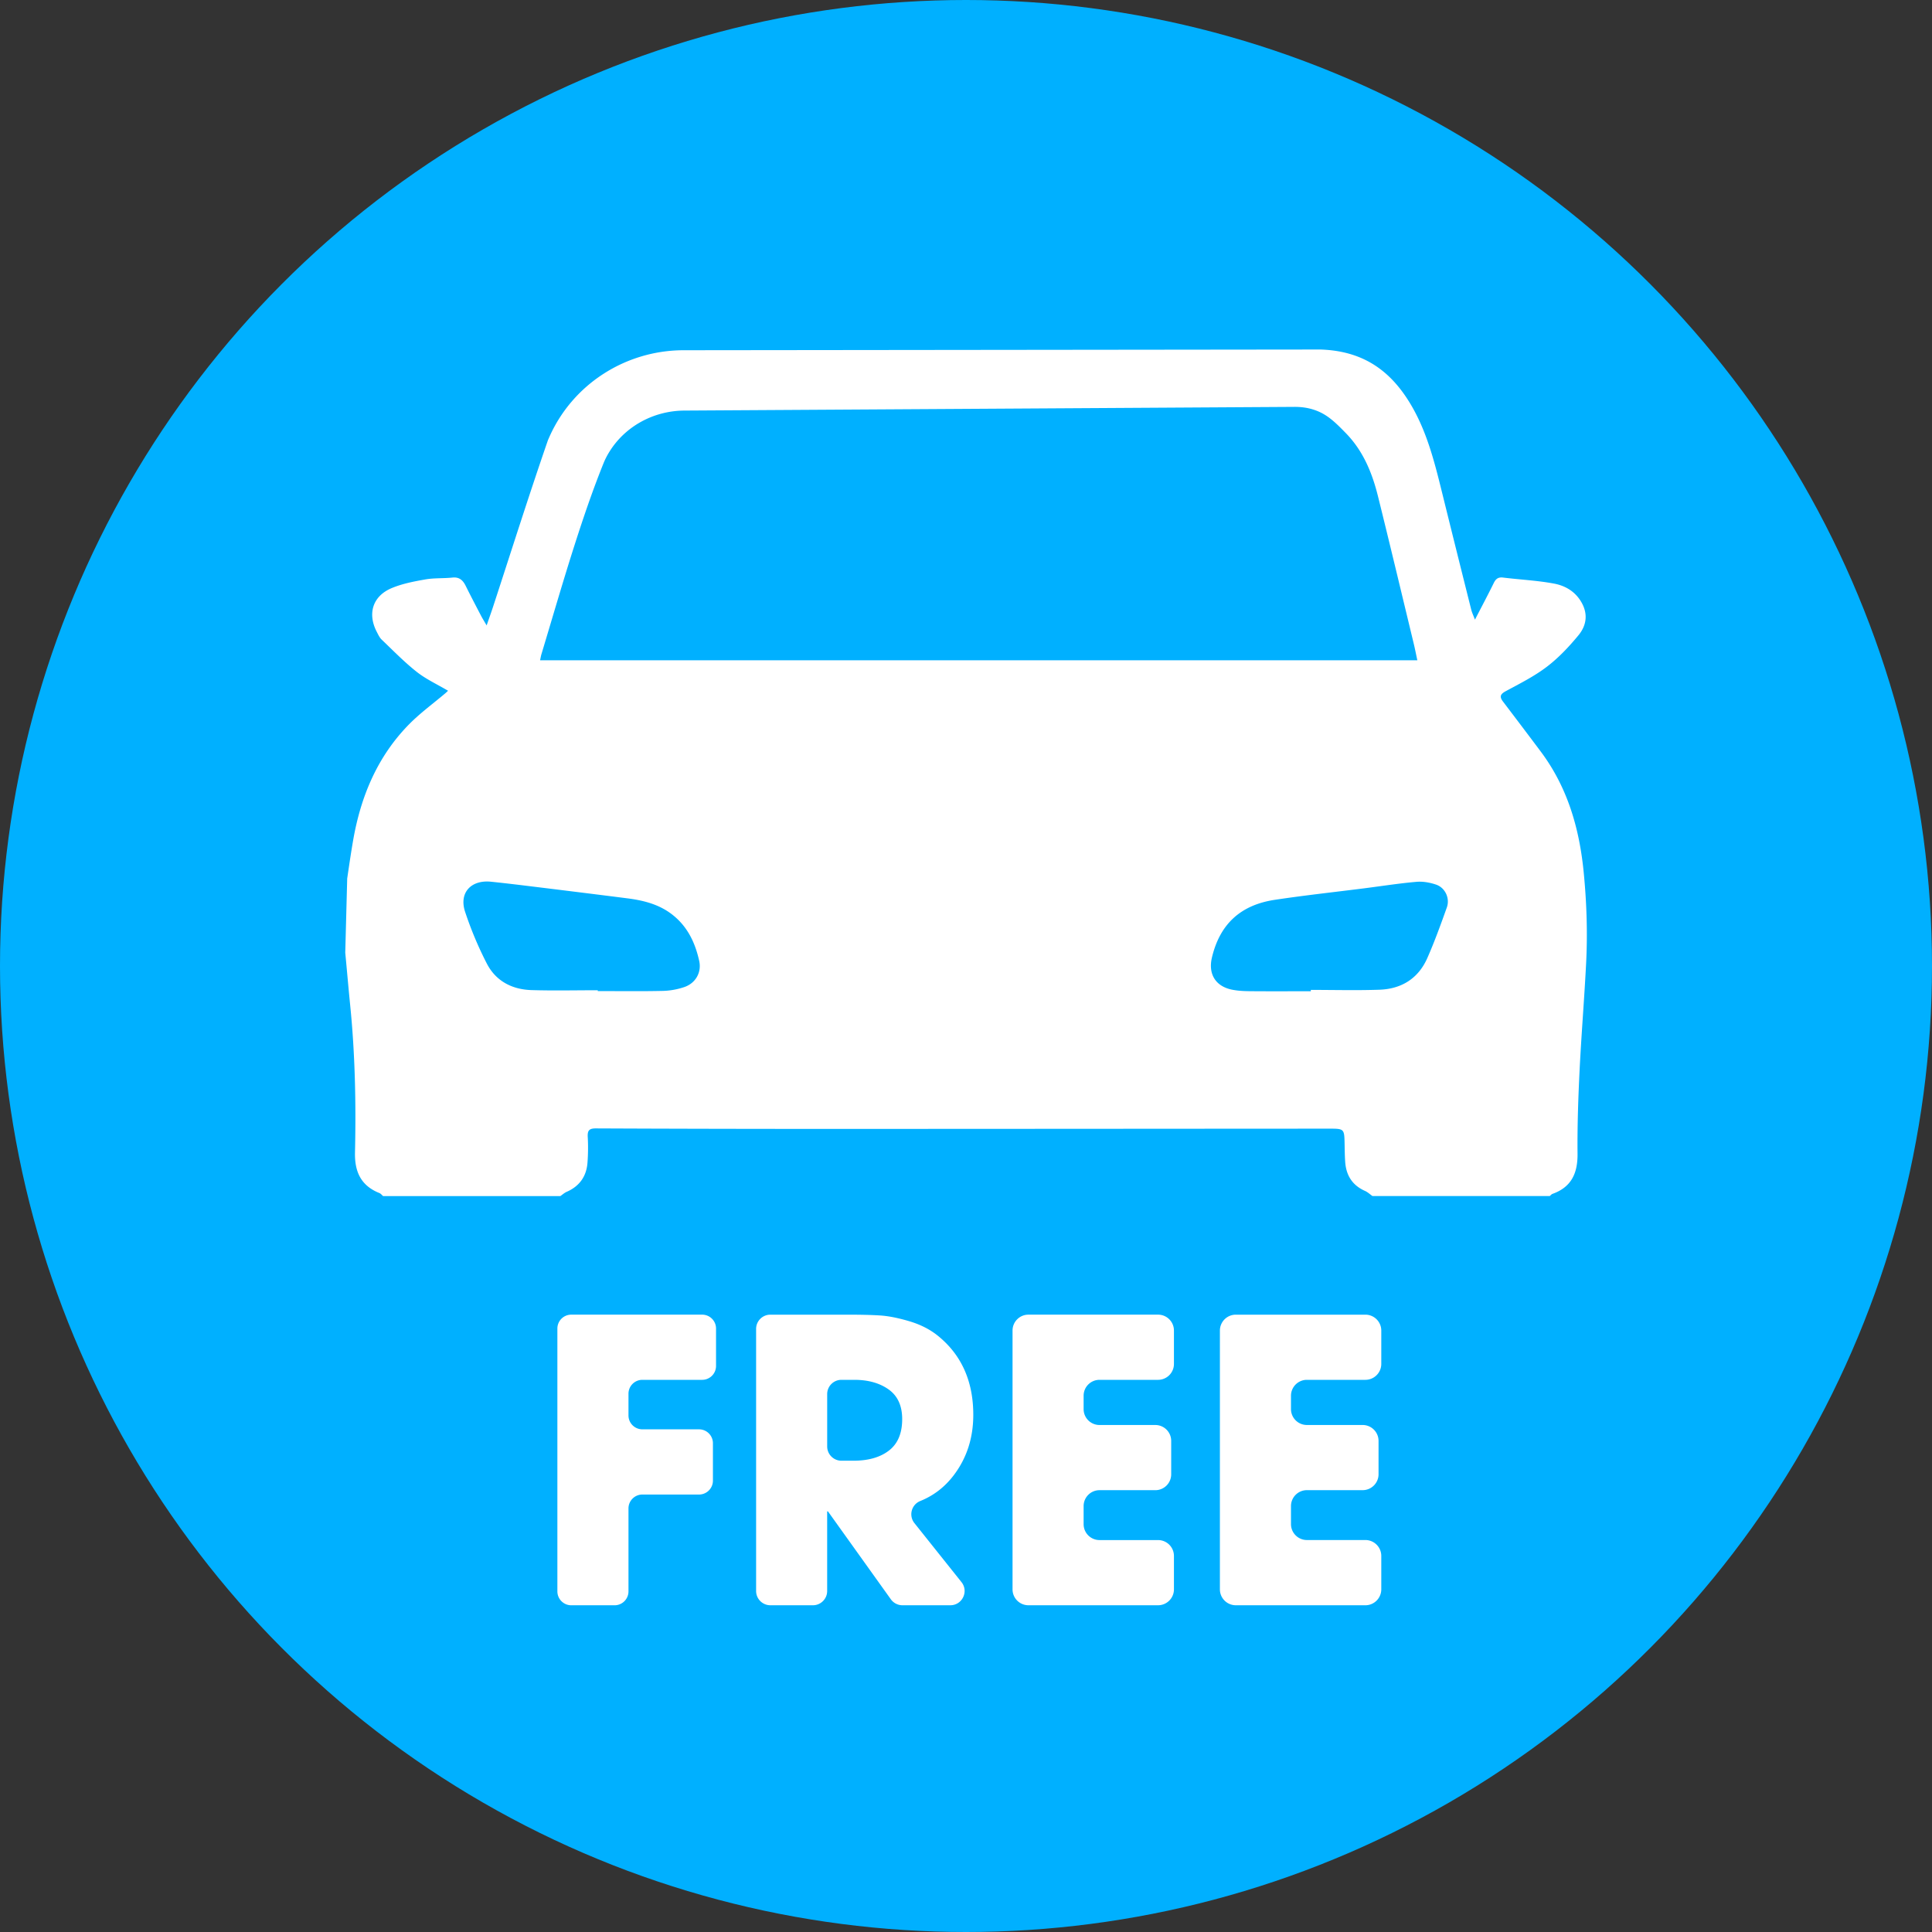 <svg xmlns="http://www.w3.org/2000/svg" xml:space="preserve" id="Слой_1" x="0" y="0" style="enable-background:new 0 0 1000 1000" version="1.1" viewBox="0 0 1000 1000"><rect x="0" y="0" width="1000" height="1000" fill="#333333" stroke="none"/><style>.st1{fill:#fff}</style><circle cx="500" cy="500" r="500" style="fill:#00b0ff"/><path d="M283.6 227.87c.3-.69.6-1.37.9-2.04 12.16-27.05 39.2-44.33 68.85-44.55l330.19-.37c21.24.71 35.5 10.17 46.1 27.5 8.9 14.56 12.89 30.85 16.92 47.15 4.94 20 9.93 39.99 14.94 59.97.4 1.59 1.14 3.09 1.93 5.19h.01c3.49-6.76 6.71-12.8 9.72-18.94 1.07-2.17 2.31-3.14 4.84-2.83 8.77 1.08 17.66 1.49 26.33 3.11 5.94 1.11 11.19 4.17 14.4 10 3.37 6.12 2.25 11.93-1.7 16.73-4.9 5.94-10.31 11.7-16.41 16.34-6.51 4.96-13.99 8.7-21.24 12.62-2.84 1.53-3.34 2.86-1.46 5.34 6.55 8.63 13.1 17.26 19.59 25.94 13.87 18.56 20 39.78 22.22 62.6 1.52 15.61 2.04 31.19 1.25 46.8-.94 18.61-2.49 37.19-3.4 55.8-.7 14.3-1.19 28.63-1.05 42.94.1 10.05-3.14 17.26-12.95 20.77-.54.19-.96.74-1.44 1.13h-91.76c-1.27-.89-2.44-2.02-3.83-2.64-6.55-2.89-9.78-8.01-10.28-14.98-.22-3.08-.25-6.17-.31-9.25-.16-7.98-.15-8.02-8.2-8.01-85.47.04-170.94.12-256.42.13-40.95 0-81.9-.07-122.84-.26-3.53-.02-4.47 1.05-4.29 4.42.25 4.42.2 8.89-.13 13.31-.53 7.12-4.16 12.2-10.77 15.1-1.18.52-2.19 1.45-3.27 2.19h-91.76c-.62-.53-1.17-1.26-1.88-1.55-9.58-3.81-12.89-11.04-12.66-21.05.57-25.54.05-51.06-2.52-76.5-.9-8.96-1.66-17.93-2.52-26.89.34-12.85.67-25.55 1.01-38.4.98-6.59 1.93-13.18 3.07-19.74 3.95-22.74 12.56-43.36 28.93-60.03 5.75-5.85 12.49-10.74 18.77-16.07.44-.37.84-.77 1.43-1.32-5.61-3.32-11.38-5.96-16.22-9.78-6.43-5.07-12.19-11.01-18.13-16.68-1.12-1.07-1.82-2.63-2.56-4.05-4.89-9.44-2.1-18.5 7.74-22.62 5.48-2.3 11.51-3.45 17.41-4.49 4.58-.81 9.34-.47 13.99-.96 3.58-.38 5.44 1.35 6.89 4.27 2.57 5.19 5.26 10.32 7.94 15.46.72 1.38 1.55 2.7 2.9 5.03h.01c1.34-3.89 2.4-6.81 3.36-9.75 9.4-28.71 18.49-57.54 28.36-86.09m70.59-15.36c-15.88.1-30.83 8.16-39.03 21.75a38.05 38.05 0 0 0-2.68 5.28c-5.53 13.68-10.31 27.69-14.82 41.74-6.1 19.01-11.64 38.2-17.41 57.31-.28.92-.42 1.87-.71 3.17h454.07c-.68-3.15-1.2-5.89-1.86-8.6-6.14-25.42-12.2-50.87-18.5-76.25-3-12.09-7.64-23.46-16.55-32.62-6.41-6.59-10.88-10.89-18.85-12.83-2.63-.64-5.34-.88-8.05-.86l-315.61 1.91zm324.28 300.56v-.7c11.84 0 23.68.32 35.51-.09 11.39-.39 20.13-5.79 24.8-16.4 3.77-8.55 6.95-17.37 10.1-26.18 1.69-4.74-.85-10.23-5.58-11.83-3.18-1.07-6.78-1.73-10.09-1.44-8.95.78-17.85 2.18-26.77 3.32-15.53 1.98-31.1 3.66-46.57 5.99-17.89 2.69-28.48 12.69-32.57 29.83-2.05 8.61 1.88 15.01 10.52 16.71 3 .59 6.12.73 9.19.76 10.49.09 20.98.03 31.46.03zm-369.07-.52v.43c11.21 0 22.43.16 33.63-.09 3.75-.08 7.63-.78 11.18-1.99 5.81-1.99 9-7.55 7.7-13.5-2.05-9.32-5.96-17.68-13.74-23.84-6.97-5.52-15.12-7.52-23.62-8.6-16.12-2.06-32.25-4.05-48.39-6.03-7.33-.9-14.67-1.8-22.02-2.55-10.4-1.06-16.65 5.76-13.41 15.56 3.04 9.19 6.83 18.23 11.27 26.84 4.65 9.01 13.02 13.37 23.02 13.69 11.46.36 22.93.08 34.38.08zM363.43 714.2H332.5c-3.98 0-7.2 3.22-7.2 7.2v11.22c0 3.98 3.22 7.2 7.2 7.2h29.31c3.98 0 7.2 3.22 7.2 7.2v19.35c0 3.98-3.22 7.2-7.2 7.2H332.5c-3.98 0-7.2 3.22-7.2 7.2v42.92c0 3.98-3.22 7.2-7.2 7.2h-22.4c-3.98 0-7.2-3.22-7.2-7.2V687.66c0-3.98 3.22-7.2 7.2-7.2h67.72c3.98 0 7.2 3.22 7.2 7.2v19.35c0 3.97-3.22 7.19-7.19 7.19zM491.88 830.88h-24.77c-2.38 0-4.62-1.15-6.01-3.09l-32.55-45.49h-.41v41.2c0 4.08-3.31 7.38-7.38 7.38h-22.02c-4.08 0-7.38-3.31-7.38-7.38V687.85c0-4.08 3.31-7.38 7.38-7.38h40.18c6.77 0 12.3.14 16.57.41 4.27.27 9.28 1.25 15.04 2.95 5.76 1.7 10.67 4.17 14.74 7.42 12.33 9.89 18.5 23.58 18.5 41.06 0 11.93-3.35 22.33-10.06 31.2-4.64 6.14-10.43 10.61-17.37 13.41-4.59 1.85-6.12 7.58-3.03 11.45l24.35 30.53c3.85 4.82.41 11.98-5.78 11.98zm-24.91-96.35c0-6.91-2.34-12.02-7.01-15.35-4.67-3.32-10.6-4.98-17.79-4.98h-6.64c-4.08 0-7.38 3.31-7.38 7.38v27.1c0 4.08 3.31 7.38 7.38 7.38h6.23c7.72 0 13.85-1.76 18.39-5.28 4.55-3.51 6.82-8.93 6.82-16.25zM599.4 830.88h-67.08c-4.55 0-8.23-3.68-8.23-8.23V688.69c0-4.55 3.68-8.23 8.23-8.23h67.08c4.55 0 8.23 3.68 8.23 8.23v17.28c0 4.55-3.68 8.23-8.23 8.23h-30.29c-4.55 0-8.23 3.68-8.23 8.23v6.92c0 4.55 3.68 8.23 8.23 8.23h28.87c4.55 0 8.23 3.68 8.23 8.23v17.28c0 4.55-3.68 8.23-8.23 8.23h-28.87c-4.55 0-8.23 3.68-8.23 8.23v9.36c0 4.55 3.68 8.23 8.23 8.23h30.29c4.55 0 8.23 3.68 8.23 8.23v17.28c0 4.54-3.69 8.23-8.23 8.23zM706.71 830.88h-67.05c-4.55 0-8.24-3.69-8.24-8.24V688.71c0-4.55 3.69-8.24 8.24-8.24h67.05c4.55 0 8.24 3.69 8.24 8.24v17.25c0 4.55-3.69 8.24-8.24 8.24h-30.26c-4.55 0-8.24 3.69-8.24 8.24v6.89c0 4.55 3.69 8.24 8.24 8.24h28.84c4.55 0 8.24 3.69 8.24 8.24v17.25c0 4.55-3.69 8.24-8.24 8.24h-28.84c-4.55 0-8.24 3.69-8.24 8.24v9.33c0 4.55 3.69 8.24 8.24 8.24h30.26c4.55 0 8.24 3.69 8.24 8.24v17.25c0 4.59-3.69 8.28-8.24 8.28z" class="st1"/></svg>